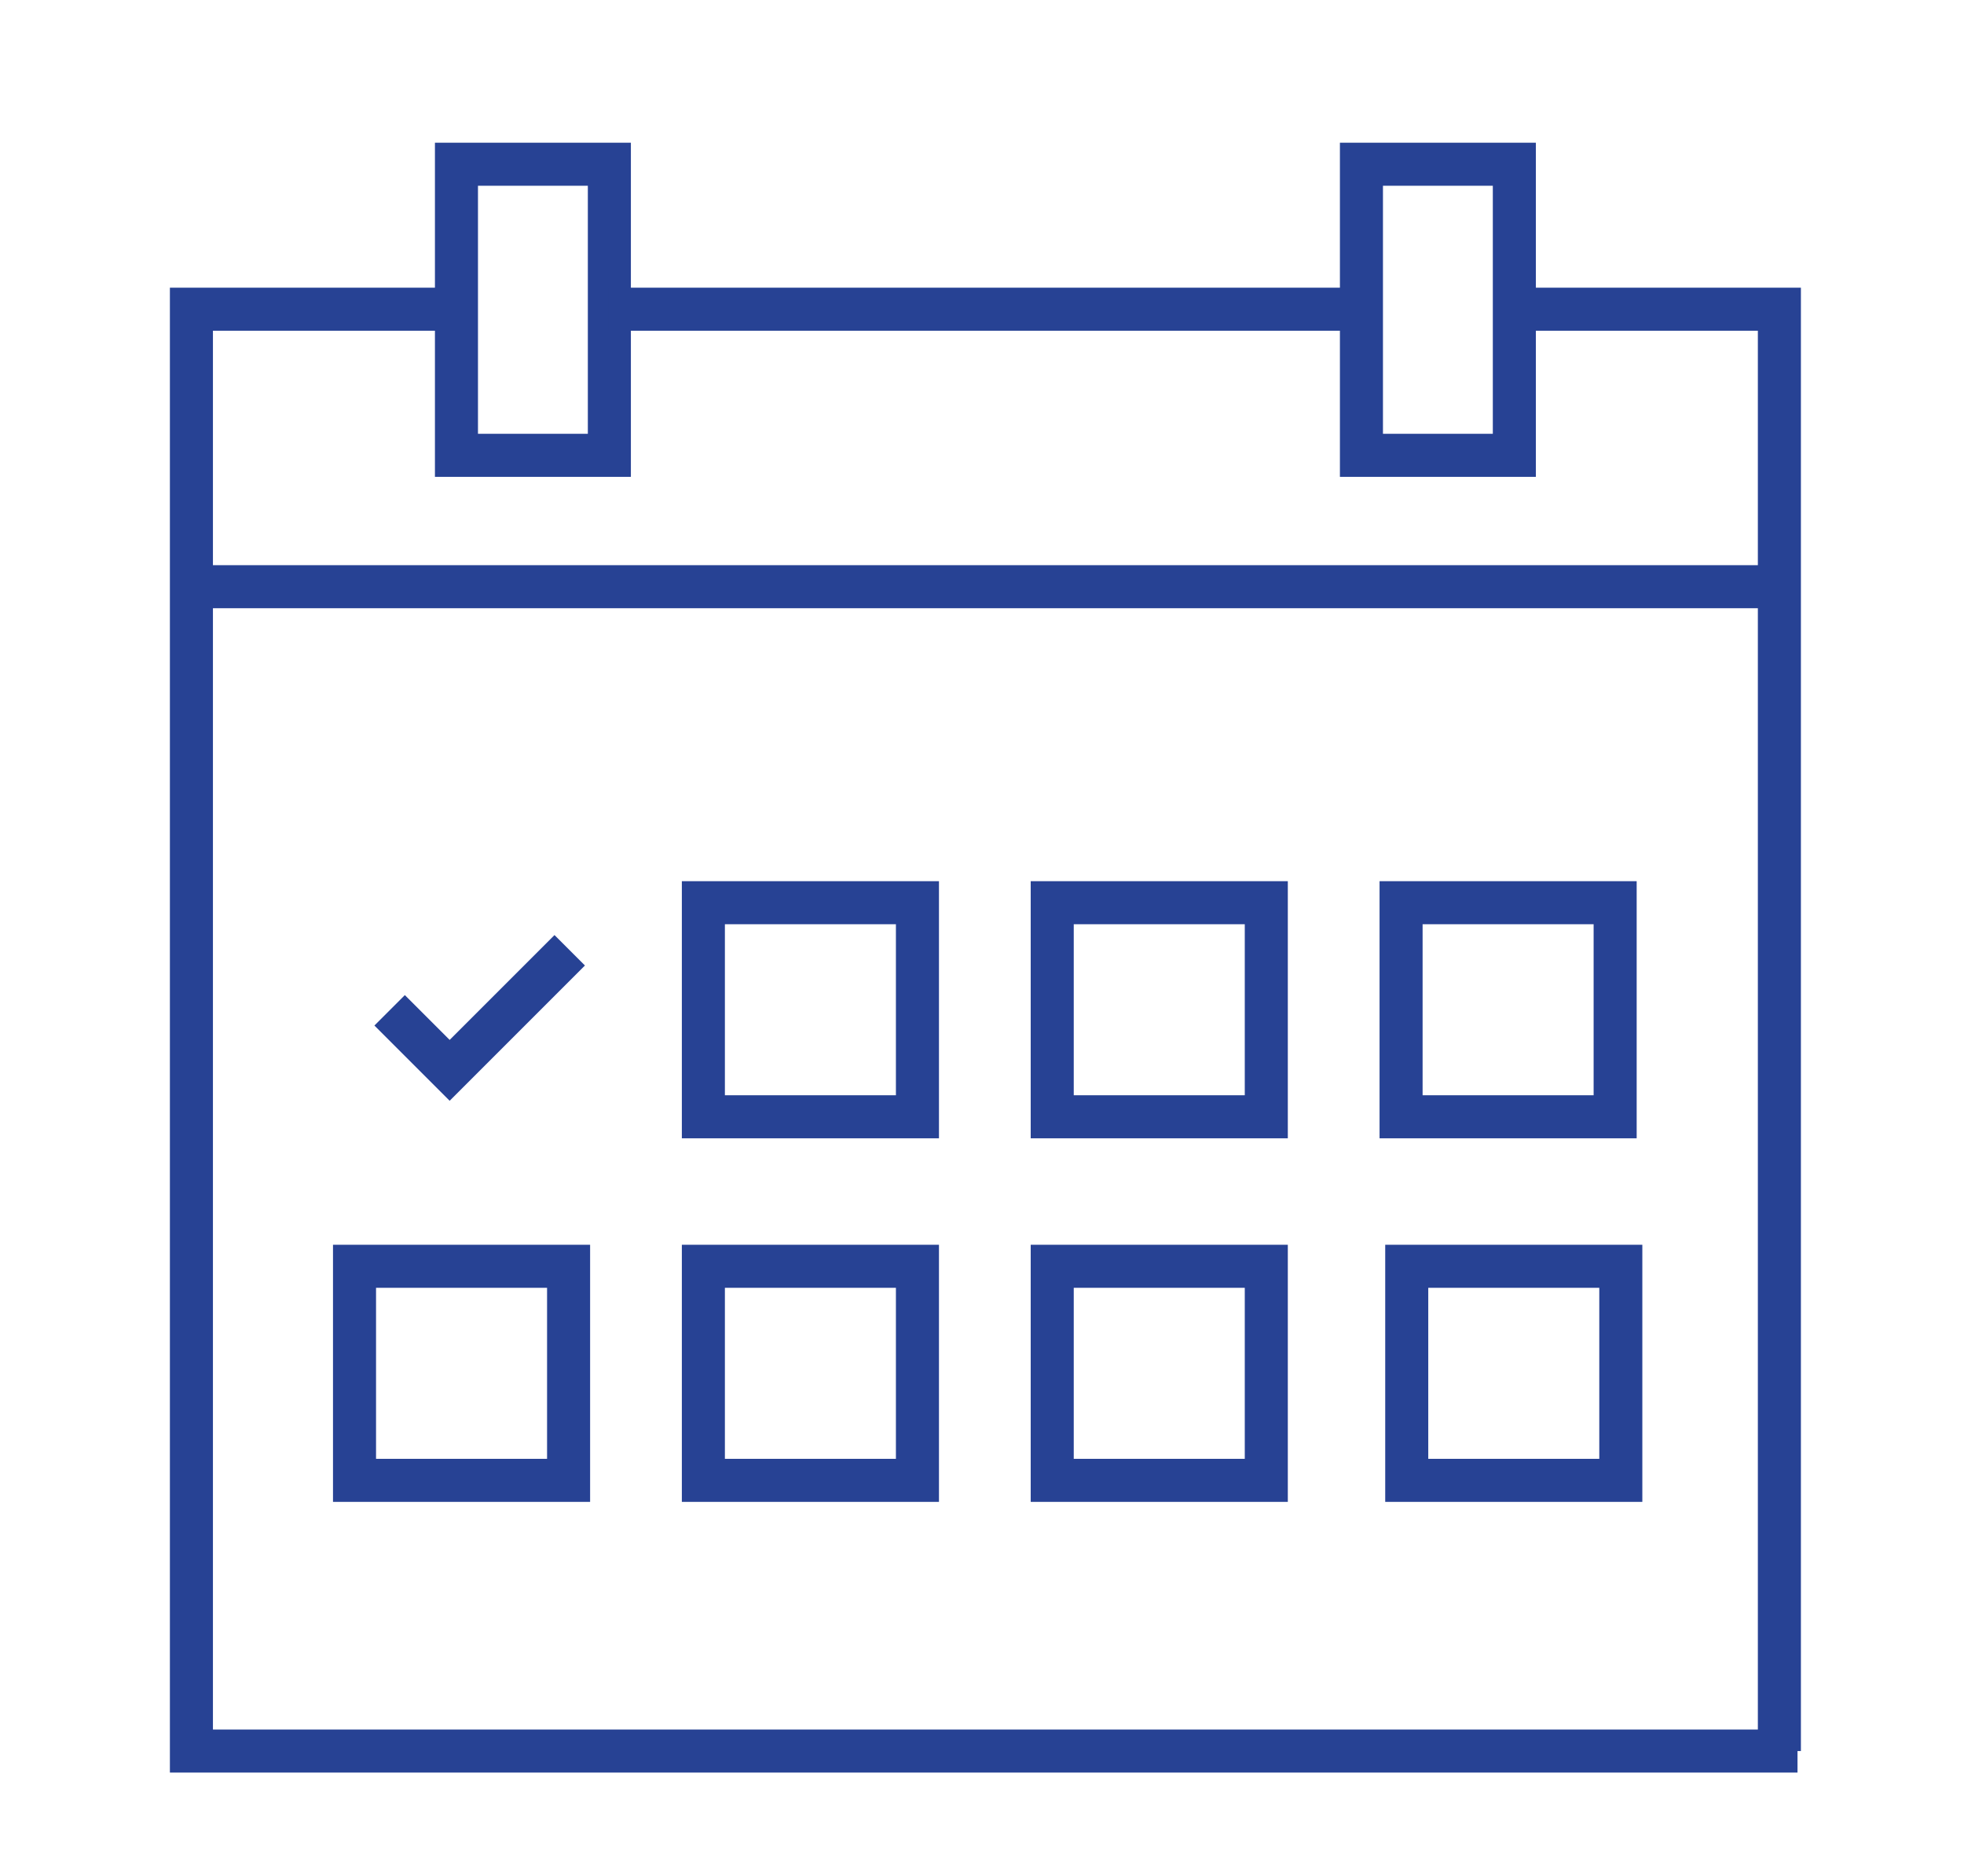 <?xml version="1.0" encoding="UTF-8"?>
<svg id="Layer_1" data-name="Layer 1" xmlns="http://www.w3.org/2000/svg" version="1.1" viewBox="0 0 173.4 165.6">
  <defs>
    <style>
      .cls-1 {
        fill: none;
        stroke: #274294;
        stroke-miterlimit: 10;
        stroke-width: 3.8px;
      }
    </style>
  </defs>
  <line class="cls-1" x1="17.3" y1="51.8" x2="156.6" y2="51.8"/>
  <rect class="cls-1" x="120.2" y="14.5" width="13.5" height="25.7"/>
  <rect class="cls-1" x="40.3" y="14.5" width="13.5" height="25.7"/>
  <rect class="cls-1" x="62.1" y="79.7" width="18.9" height="18.9"/>
  <rect class="cls-1" x="92.9" y="79.7" width="18.9" height="18.9"/>
  <rect class="cls-1" x="123.7" y="79.7" width="18.9" height="18.9"/>
  <rect class="cls-1" x="31.3" y="111.8" width="18.9" height="18.9"/>
  <rect class="cls-1" x="62.1" y="111.8" width="18.9" height="18.9"/>
  <rect class="cls-1" x="92.9" y="111.8" width="18.9" height="18.9"/>
  <rect class="cls-1" x="124.2" y="111.8" width="18.9" height="18.9"/>
  <polyline class="cls-1" points="40.2 27.3 16.9 27.3 16.9 154.6 158.7 154.6"/>
  <polyline class="cls-1" points="133.7 27.3 157.1 27.3 157.1 154.6"/>
  <line class="cls-1" x1="120.2" y1="27.3" x2="53.7" y2="27.3"/>
  <polyline class="cls-1" points="50.3 83.9 39.7 94.5 34.4 89.2"/>
</svg>